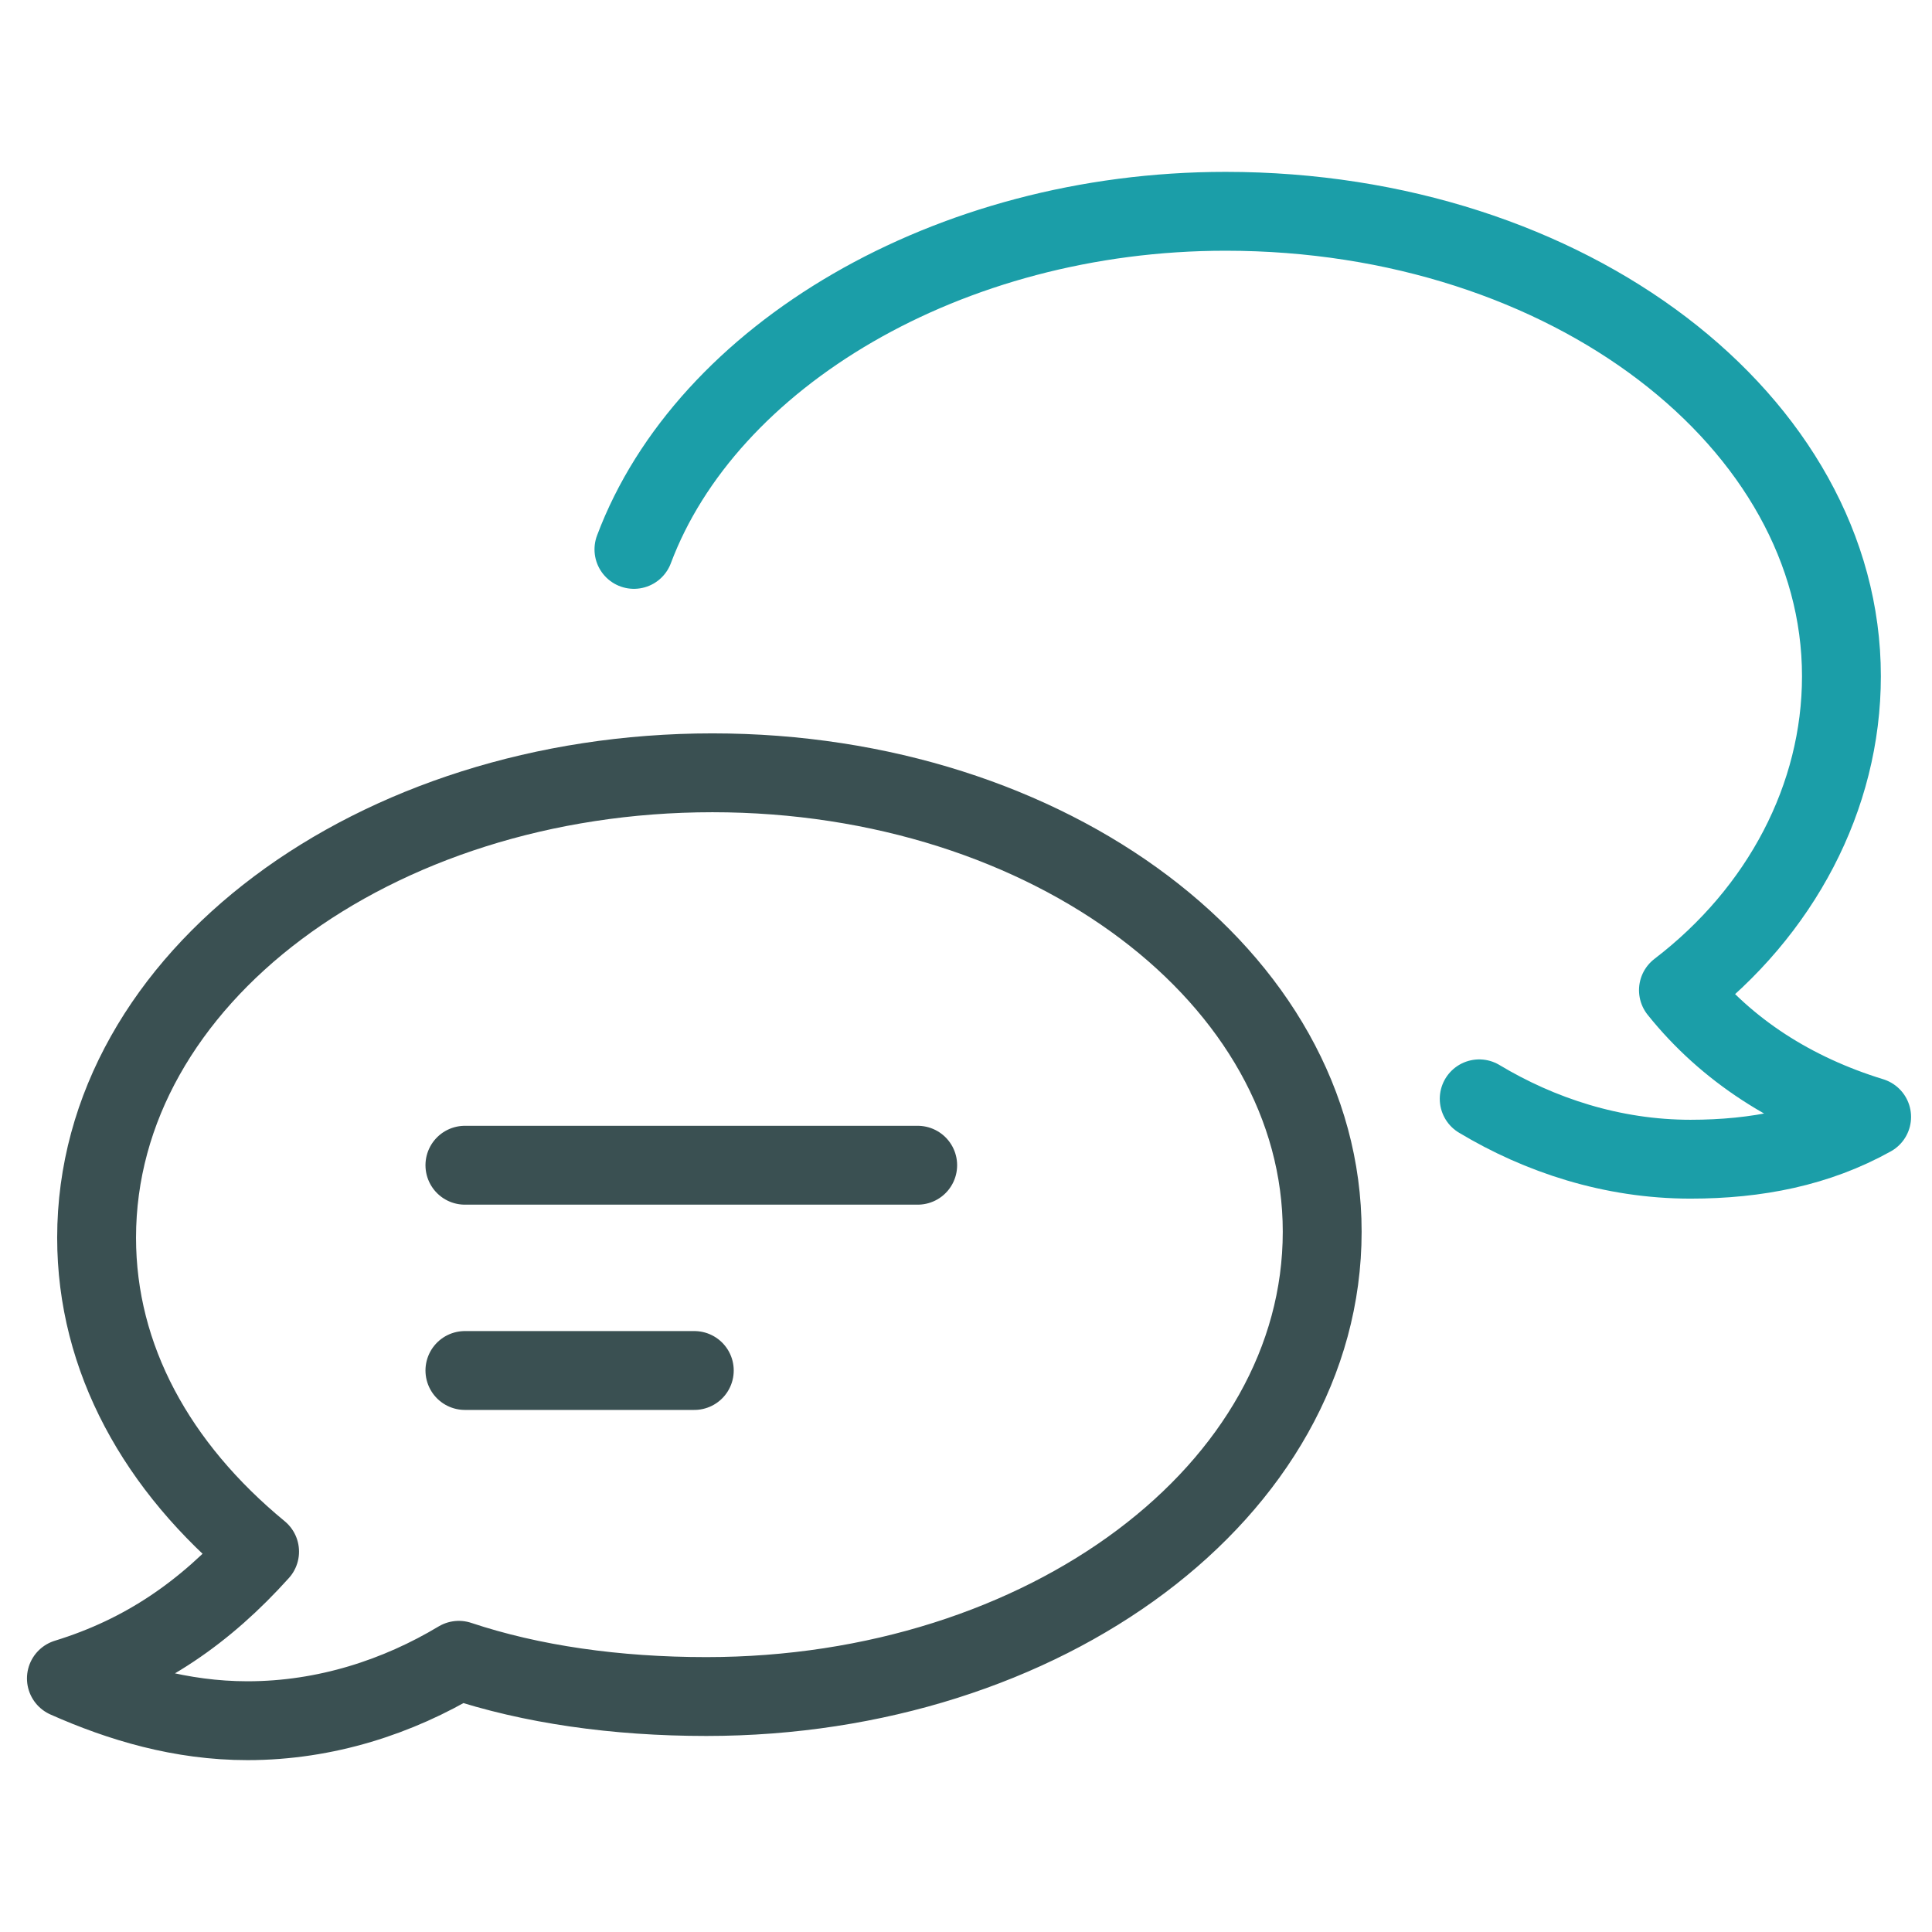 <svg width="49" height="49" viewBox="0 0 49 49" fill="none" xmlns="http://www.w3.org/2000/svg">
<path d="M16.078 13.934C17.916 9.034 24.041 5.359 31.084 5.359C39.812 5.359 46.703 10.719 46.703 17.15C46.703 20.212 45.172 23.122 42.569 25.113C43.794 26.644 45.478 27.716 47.469 28.328C46.091 29.094 44.559 29.4 42.875 29.4C40.884 29.4 39.047 28.788 37.516 27.869" stroke="#1B9EA8" stroke-width="2" stroke-miterlimit="10" stroke-linecap="round" stroke-linejoin="round"/>
<path d="M11.791 29.553H23.275M11.791 34.759H17.609M33.534 31.238C33.534 37.822 26.491 43.028 17.916 43.028C15.619 43.028 13.475 42.722 11.637 42.109C10.106 43.028 8.269 43.641 6.278 43.641C4.594 43.641 3.062 43.181 1.684 42.569C3.675 41.956 5.206 40.884 6.584 39.353C3.981 37.209 2.45 34.453 2.45 31.391C2.45 24.806 9.494 19.6 18.069 19.6C26.644 19.6 33.534 24.806 33.534 31.238Z" stroke="#3A5052" stroke-width="2" stroke-miterlimit="10" stroke-linecap="round" stroke-linejoin="round"/>
</svg>
